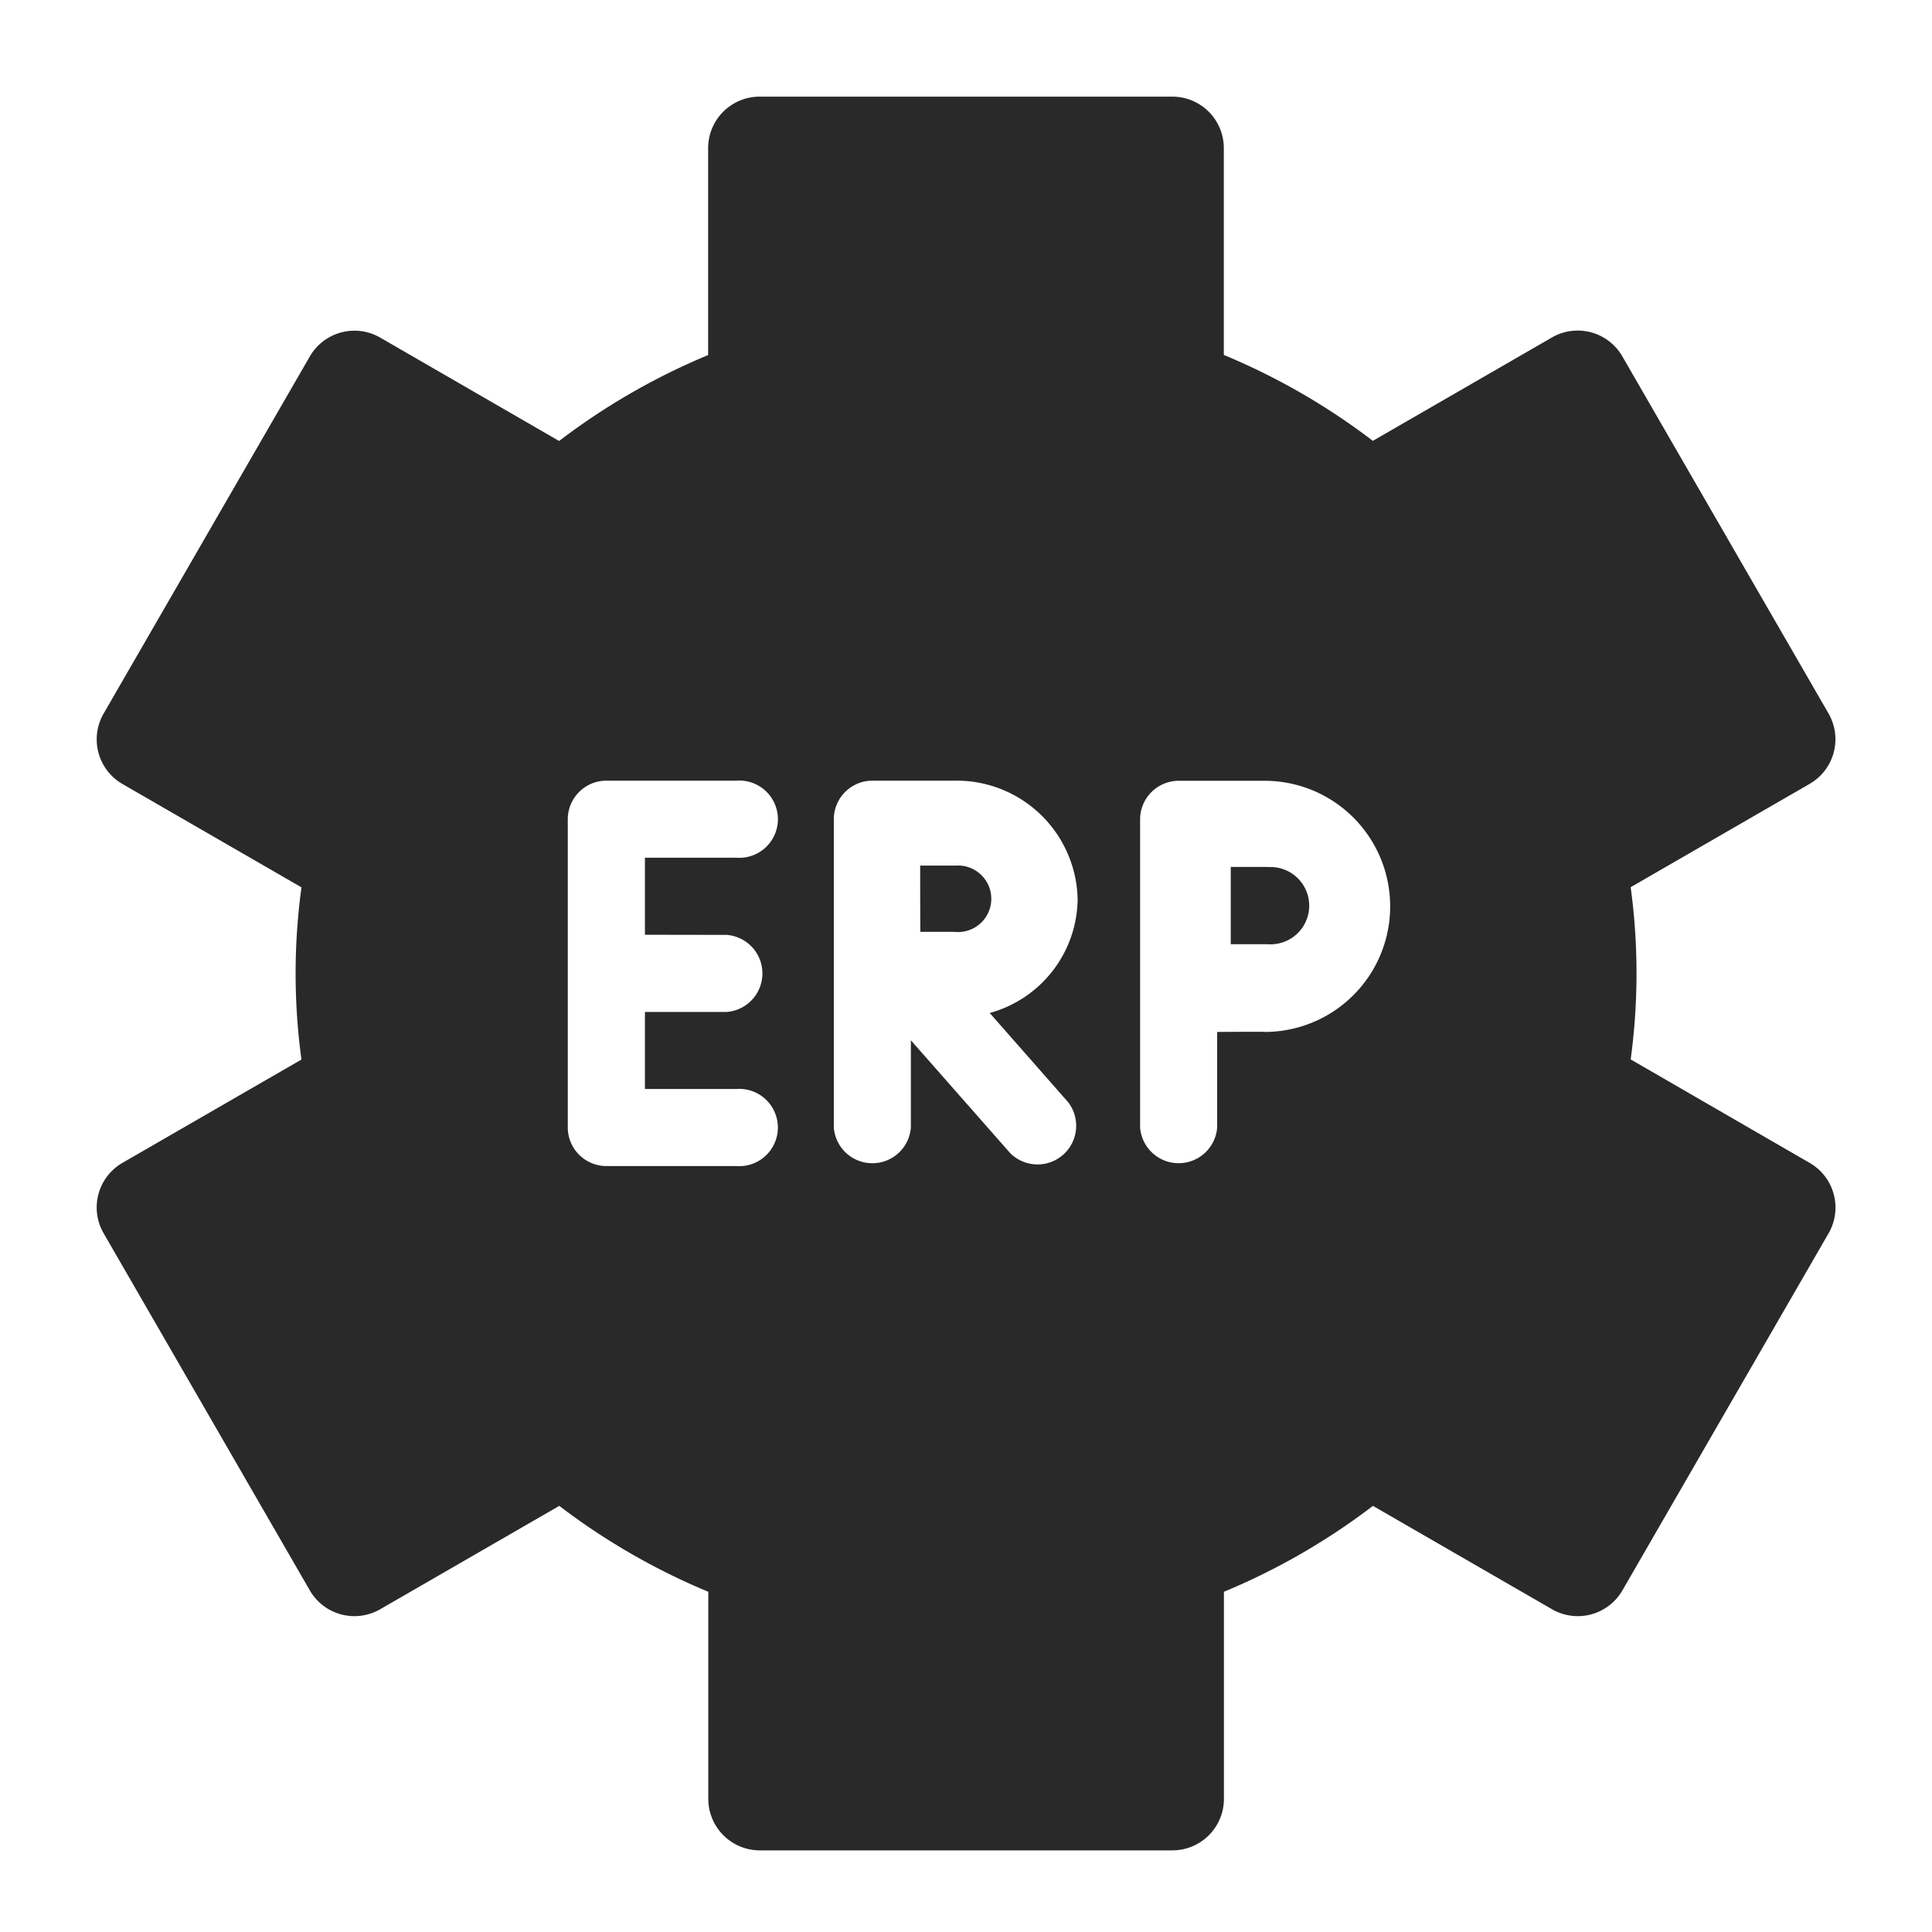 <svg xmlns="http://www.w3.org/2000/svg" width="60" height="60"><defs><clipPath id="a"><path d="M0 0h60v60H0z"/></clipPath></defs><g fill="#282928" clip-path="url(#a)"><path d="M29.646 26.882h-1.069c0 .4 0 1.674.006 2.058h1.063a1.033 1.033 0 1 0 0-2.055ZM39.388 26.924h-1.166v2.4h1.159a1.2 1.2 0 1 0 0-2.395Z"/><path d="m56.203 36.116-5.561-3.215a19.8 19.8 0 0 0 0-5.348l5.563-3.212a1.6 1.6 0 0 0 .584-2.179l-6.409-11.1a1.6 1.6 0 0 0-2.179-.584l-5.566 3.213a20.7 20.7 0 0 0-4.628-2.668V4.601a1.6 1.6 0 0 0-1.6-1.6H23.592a1.6 1.6 0 0 0-1.6 1.6v6.426a20.7 20.7 0 0 0-4.628 2.668l-5.561-3.213a1.6 1.6 0 0 0-2.179.584l-6.409 11.1a1.6 1.6 0 0 0 .584 2.179l5.563 3.212a19.8 19.8 0 0 0 0 5.348l-5.563 3.211a1.6 1.6 0 0 0-.584 2.179l6.409 11.1a1.6 1.6 0 0 0 2.179.584l5.566-3.213a20.7 20.7 0 0 0 4.628 2.668v6.431a1.6 1.6 0 0 0 1.6 1.6H36.41a1.6 1.6 0 0 0 1.6-1.6v-6.431a20.7 20.7 0 0 0 4.628-2.668l5.566 3.213a1.6 1.6 0 0 0 2.179-.584l6.409-11.1a1.6 1.6 0 0 0-.589-2.179m-33.634-7.082a1.2 1.2 0 0 1 0 2.393h-2.54v2.393h2.837a1.2 1.2 0 1 1 0 2.393h-4.033a1.2 1.2 0 0 1-1.2-1.2v-9.569a1.2 1.2 0 0 1 1.2-1.2h4.034a1.2 1.2 0 1 1 0 2.393h-2.838v2.393Zm10.6 5.192a1.2 1.2 0 0 1-1.8 1.581l-3.081-3.5v2.71a1.2 1.2 0 0 1-2.393 0v-9.573a1.2 1.2 0 0 1 1.2-1.2h2.547a3.76 3.76 0 0 1 3.825 3.685 3.71 3.71 0 0 1-2.731 3.53Zm6.1-2.183c-.339 0-.931 0-1.469.005v2.968a1.2 1.2 0 0 1-2.393 0v-9.568a1.2 1.2 0 0 1 1.2-1.2h2.666a3.9 3.9 0 1 1 0 7.8Z"/></g></svg>